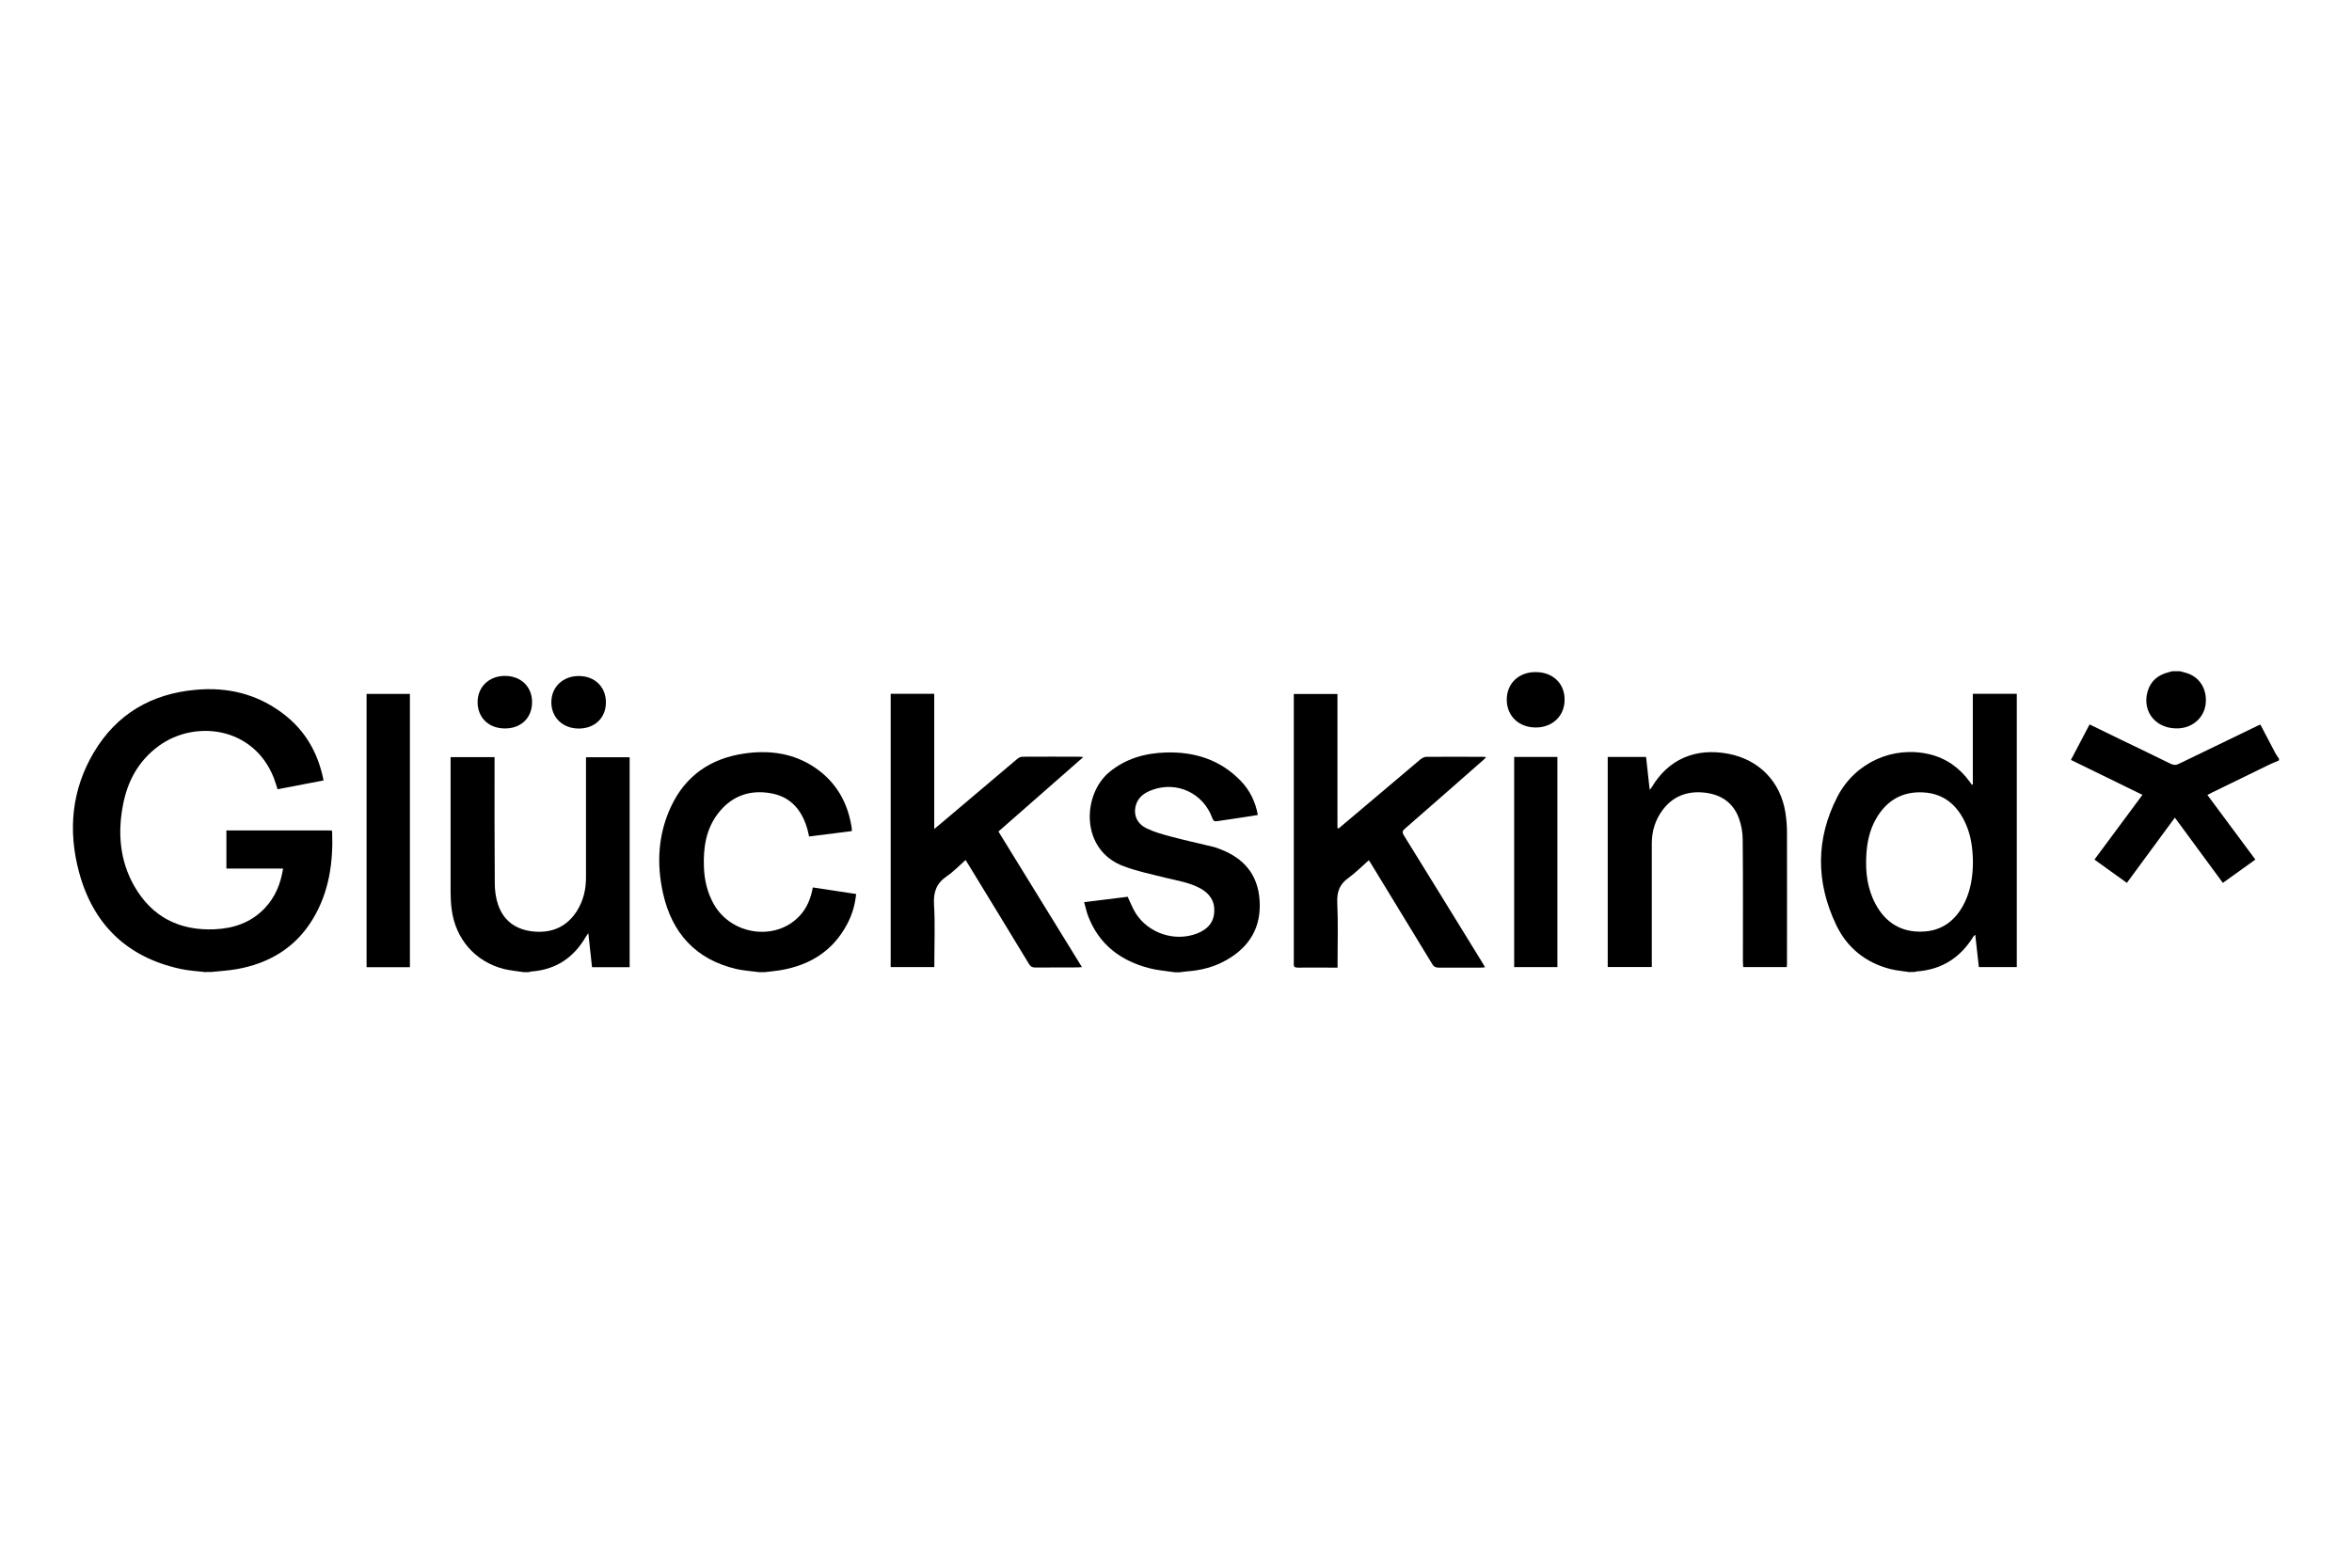 <svg xmlns="http://www.w3.org/2000/svg" id="uuid-347cff13-9a41-466d-9d52-810035ad16e8" viewBox="0 0 222 148"><defs><style>.uuid-ea838353-1e46-461c-8013-c9c481618584{stroke-width:0px;}</style></defs><path class="uuid-ea838353-1e46-461c-8013-c9c481618584" d="m19.46,91.78c-.81-.1-1.63-.13-2.43-.31-5.07-1.1-8.28-4.24-9.59-9.21-1.03-3.89-.67-7.71,1.41-11.22,2.16-3.64,5.45-5.55,9.64-5.92,2.99-.27,5.74.39,8.16,2.2,2.12,1.58,3.37,3.71,3.89,6.36-1.45.28-2.89.55-4.34.83-.12-.38-.23-.73-.36-1.08-1.91-4.84-7.46-5.51-10.88-2.99-1.9,1.4-2.94,3.33-3.36,5.6-.5,2.64-.28,5.22,1.06,7.59,1.67,2.93,4.26,4.25,7.61,4.1,1.81-.08,3.43-.64,4.71-1.98.99-1.04,1.51-2.3,1.74-3.75h-5.35v-3.6h9.92s.05.07.06.1c.11,2.89-.28,5.68-1.79,8.21-1.64,2.75-4.15,4.25-7.25,4.79-.77.13-1.57.18-2.35.26h-.5Z"></path><path class="uuid-ea838353-1e46-461c-8013-c9c481618584" d="m186.22,81.4c-.01-1.27-.17-2.49-.68-3.63-.77-1.73-2.04-2.85-3.98-2.96-2-.12-3.5.76-4.49,2.5-.6,1.05-.84,2.19-.91,3.38-.1,1.63.09,3.22.88,4.68.94,1.74,2.41,2.65,4.4,2.58,1.91-.06,3.2-1.1,4.01-2.77.58-1.2.76-2.48.77-3.78m-5.93,10.38c-.61-.1-1.24-.14-1.84-.29-2.36-.6-4.12-2.02-5.15-4.2-1.91-4.01-1.92-8.1.12-12.06,1.68-3.27,5.29-4.84,8.71-4.02,1.57.38,2.82,1.27,3.77,2.57.06.09.13.18.19.27.01.02.05.01.12.03v-8.58h4.15v25.8h-3.58c-.11-.99-.23-1.99-.34-3.05-.08.06-.13.09-.16.14-1.23,2.01-2.99,3.15-5.36,3.32-.07,0-.13.04-.2.05h-.42Z"></path><path class="uuid-ea838353-1e46-461c-8013-c9c481618584" d="m110.83,91.78c-.78-.12-1.57-.17-2.33-.37-2.72-.7-4.77-2.24-5.8-4.94-.15-.4-.23-.82-.37-1.3,1.42-.18,2.78-.35,4.11-.51.25.53.45,1.06.74,1.53,1.2,1.92,3.7,2.75,5.8,1.94.92-.36,1.56-.96,1.63-2.01.07-1.04-.43-1.77-1.33-2.26-1.02-.55-2.15-.72-3.25-.99-1.33-.33-2.68-.61-3.96-1.09-4.13-1.52-3.93-6.78-1.35-8.9,1.55-1.27,3.36-1.78,5.32-1.84,2.73-.08,5.15.68,7.09,2.7.84.87,1.39,2,1.59,3.2-.71.11-1.41.22-2.12.33-.56.09-1.13.16-1.69.25-.26.05-.39-.01-.48-.28-.85-2.35-3.32-3.52-5.67-2.67-.78.28-1.41.74-1.59,1.61-.17.84.19,1.61,1.05,2.02.71.34,1.47.56,2.23.76,1.38.37,2.77.67,4.16,1.01.2.05.39.14.59.21,2.21.85,3.53,2.39,3.69,4.81.17,2.52-.92,4.37-3.07,5.61-1.18.69-2.48,1.02-3.84,1.11-.22.02-.44.05-.66.08h-.5Z"></path><path class="uuid-ea838353-1e46-461c-8013-c9c481618584" d="m49.45,91.78c-.63-.1-1.27-.15-1.88-.3-2.72-.69-4.58-2.83-4.94-5.64-.07-.54-.1-1.08-.1-1.62,0-4.05,0-8.11,0-12.16v-.58h4.15v.47c0,3.8-.01,7.6.02,11.41,0,.68.09,1.4.31,2.04.53,1.57,1.73,2.38,3.34,2.54,1.77.17,3.19-.46,4.14-2,.58-.95.82-1.99.82-3.1,0-3.61,0-7.22,0-10.82v-.53h4.12v19.82h-3.55c-.11-1.04-.23-2.08-.35-3.22-.11.17-.17.26-.23.34-1.14,1.96-2.8,3.1-5.09,3.28-.11,0-.21.04-.32.07h-.42Z"></path><path class="uuid-ea838353-1e46-461c-8013-c9c481618584" d="m71.68,91.78c-.73-.1-1.47-.14-2.18-.3-3.83-.9-6.08-3.39-6.92-7.16-.62-2.79-.47-5.56.76-8.18,1.37-2.92,3.74-4.54,6.9-5,2.39-.35,4.69-.04,6.73,1.36,2,1.38,3.08,3.33,3.43,5.71,0,.07,0,.13,0,.25-1.35.17-2.67.34-4.03.51-.06-.24-.1-.44-.15-.64-.49-1.79-1.53-3.08-3.4-3.43-2.03-.38-3.77.23-5.05,1.9-1.13,1.47-1.39,3.21-1.33,5,.04,1.28.32,2.5.97,3.62,1.68,2.87,5.77,3.43,8.01,1.1.73-.75,1.11-1.68,1.3-2.74,1.37.21,2.72.41,4.09.62-.11,1.05-.39,2-.87,2.88-1.35,2.53-3.54,3.86-6.31,4.32-.49.08-.99.12-1.48.18h-.5Z"></path><path class="uuid-ea838353-1e46-461c-8013-c9c481618584" d="m215.11,71.79c-.35.15-.71.29-1.05.46-1.77.86-3.54,1.73-5.31,2.59-.12.06-.24.13-.4.21,1.51,2.04,3.01,4.05,4.53,6.1-1.02.74-2.03,1.46-3.07,2.2-1.5-2.05-3-4.07-4.53-6.16-1.53,2.07-3.01,4.1-4.53,6.16-1.03-.74-2.04-1.46-3.06-2.2,1.52-2.04,3.01-4.05,4.53-6.11-2.26-1.11-4.49-2.2-6.75-3.3.59-1.12,1.16-2.22,1.76-3.35,1.03.5,2.04.99,3.04,1.48,1.53.74,3.07,1.47,4.6,2.23.29.14.52.15.81,0,2.46-1.2,4.92-2.38,7.38-3.57.09-.04.17-.08.29-.13.47.9.94,1.8,1.41,2.69.1.19.23.36.35.54v.17Z"></path><path class="uuid-ea838353-1e46-461c-8013-c9c481618584" d="m205.78,63.37c.16.04.32.09.47.13,1.32.34,2.09,1.5,1.94,2.94-.14,1.28-1.18,2.24-2.53,2.32-2.1.12-3.5-1.52-2.96-3.46.28-.99.97-1.58,1.97-1.83.12-.03.24-.06.35-.1h.75Z"></path><path class="uuid-ea838353-1e46-461c-8013-c9c481618584" d="m88.15,78.29c.44-.37.77-.64,1.11-.93,2.25-1.9,4.49-3.8,6.74-5.7.13-.12.33-.22.51-.22,1.83-.02,3.66,0,5.5,0,.05,0,.1.02.23.04-2.69,2.36-5.33,4.68-8,7.02,2.62,4.26,5.24,8.51,7.88,12.8-.17.01-.29.03-.41.03-1.33,0-2.67,0-4,.01-.29,0-.45-.1-.59-.34-1.88-3.11-3.78-6.21-5.67-9.31-.09-.15-.19-.3-.31-.5-.6.53-1.14,1.1-1.77,1.53-.97.66-1.28,1.49-1.21,2.66.11,1.81.03,3.64.03,5.45v.47h-4.12v-25.8h4.11v12.79Z"></path><path class="uuid-ea838353-1e46-461c-8013-c9c481618584" d="m126.35,78.21c.68-.57,1.35-1.14,2.03-1.71,1.9-1.6,3.79-3.21,5.69-4.81.15-.12.36-.23.54-.24,1.82-.02,3.64,0,5.45,0,.05,0,.11.01.21.03-.1.1-.16.18-.24.25-2.47,2.17-4.94,4.34-7.42,6.5-.25.21-.28.35-.1.64,2.49,4.02,4.97,8.05,7.45,12.08.06.1.12.21.21.37-.16.01-.27.03-.39.03-1.33,0-2.67,0-4,0-.29,0-.45-.09-.59-.33-1.91-3.14-3.82-6.28-5.74-9.42-.07-.12-.15-.23-.25-.39-.65.57-1.24,1.18-1.92,1.67-.83.59-1.1,1.3-1.06,2.31.09,1.87.03,3.75.03,5.62v.54h-.54c-1.07,0-2.14-.01-3.21,0-.28,0-.42-.08-.38-.37,0-.08,0-.17,0-.25v-25.21h4.12v12.64s.07.04.11.06"></path><path class="uuid-ea838353-1e46-461c-8013-c9c481618584" d="m151.77,71.46h3.6c.11,1.02.23,2.02.34,3.1.1-.12.16-.18.2-.25,1.56-2.62,4.11-3.74,7.22-3.15,2.9.55,4.93,2.63,5.39,5.55.1.63.15,1.27.15,1.91.01,4.11,0,8.22,0,12.32,0,.11-.01.22-.02.36h-4.11c-.01-.18-.03-.35-.03-.53,0-3.83.02-7.66-.02-11.49,0-.68-.12-1.39-.36-2.03-.55-1.52-1.75-2.28-3.33-2.43-1.59-.15-2.93.37-3.89,1.68-.67.91-.99,1.95-1,3.07,0,3.73,0,7.47,0,11.2v.52h-4.16v-19.84Z"></path><rect class="uuid-ea838353-1e46-461c-8013-c9c481618584" x="34.6" y="65.51" width="4.09" height="25.8"></rect><rect class="uuid-ea838353-1e46-461c-8013-c9c481618584" x="142.92" y="71.46" width="4.08" height="19.84"></rect><path class="uuid-ea838353-1e46-461c-8013-c9c481618584" d="m144.95,63.45c1.62,0,2.74,1.07,2.73,2.61,0,1.55-1.18,2.65-2.78,2.62-1.58-.03-2.68-1.11-2.68-2.63s1.12-2.61,2.73-2.6"></path><path class="uuid-ea838353-1e46-461c-8013-c9c481618584" d="m50.22,66.3c0,1.48-1.06,2.49-2.59,2.47-1.51-.01-2.55-1.03-2.55-2.48,0-1.45,1.09-2.49,2.6-2.48,1.5.01,2.55,1.03,2.54,2.48"></path><path class="uuid-ea838353-1e46-461c-8013-c9c481618584" d="m57.19,66.31c0,1.46-1.04,2.46-2.55,2.47-1.52,0-2.6-1.03-2.6-2.49,0-1.44,1.1-2.48,2.61-2.47,1.5.01,2.54,1.03,2.54,2.49"></path></svg>